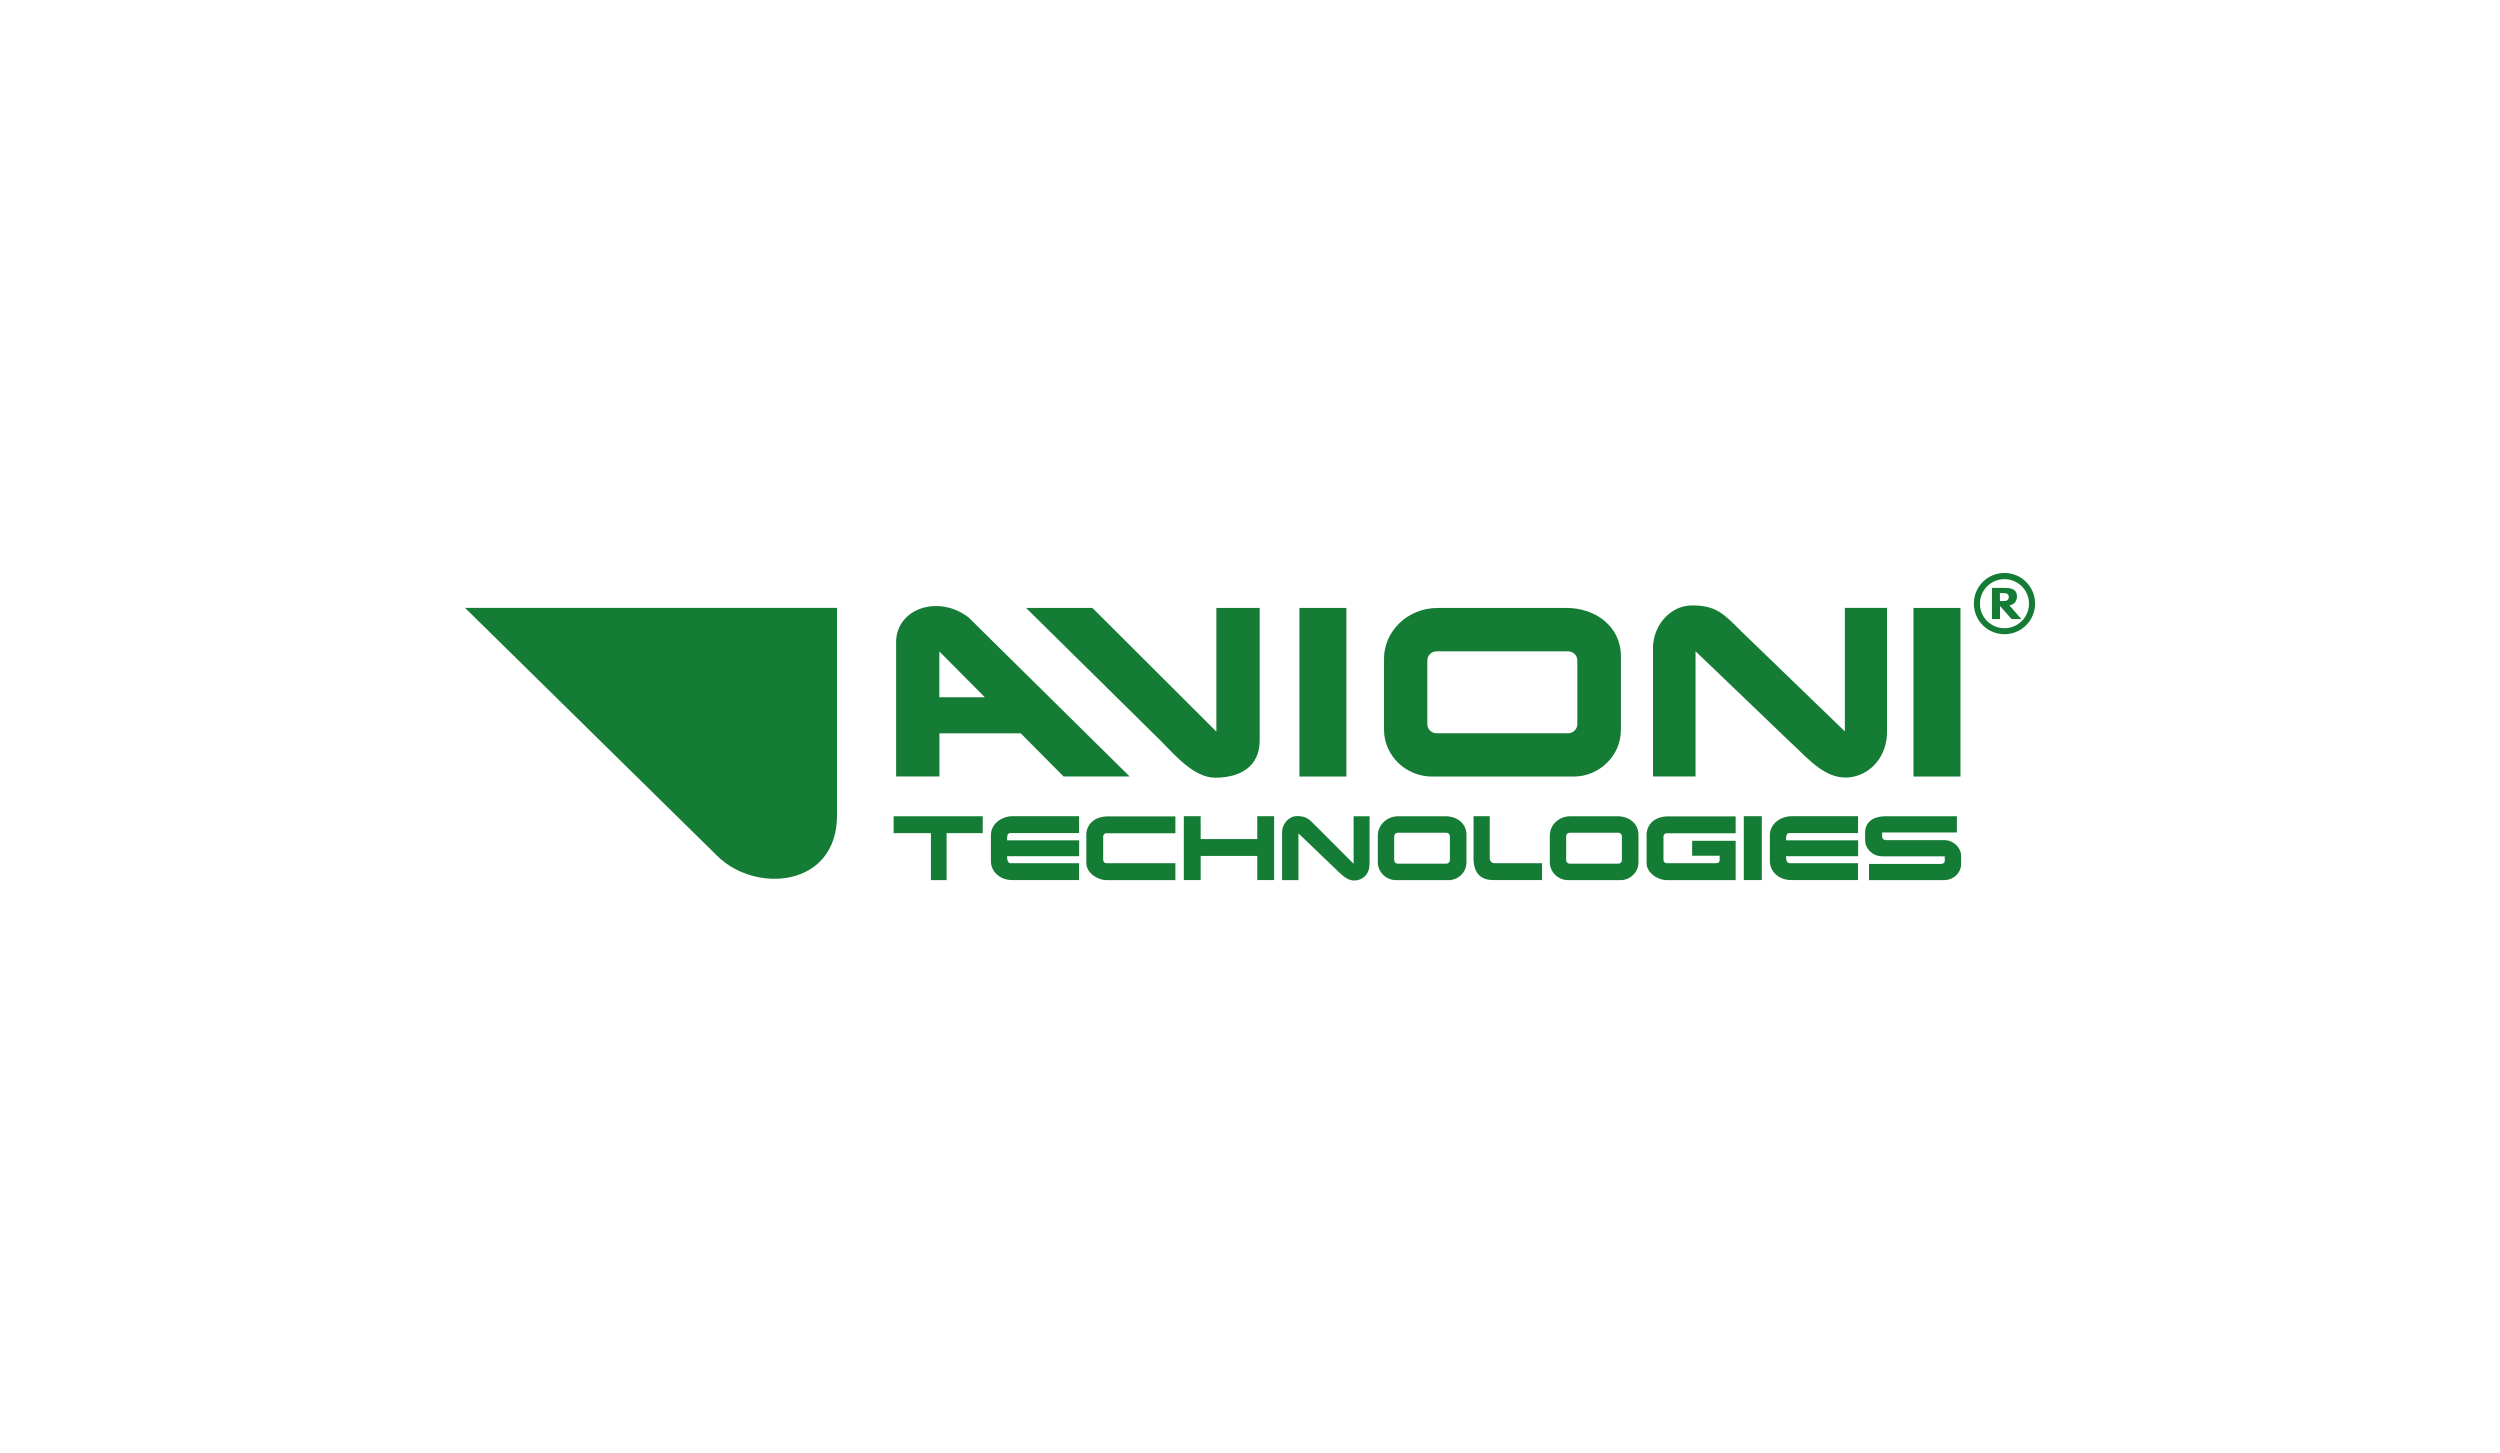 <?xml version="1.0" encoding="UTF-8"?>
<svg id="Layer_1" data-name="Layer 1" xmlns="http://www.w3.org/2000/svg" version="1.1" viewBox="0 0 258 150">
  <defs>
    <style>
      .cls-1 {
        fill: #157c36;
        fill-rule: evenodd;
        stroke-width: 0px;
      }
    </style>
  </defs>
  <path class="cls-1" d="M179.96,90.82h1.86v-6.59h-1.86v6.59h0ZM152.06,88.46c0,1.59.67,2.36,2.05,2.36h5.03v-1.74h-4.9c-.29,0-.5-.21-.5-.5v-4.35h-1.67v4.23h0ZM92.22,85.98h3.85v4.85h1.62v-4.85h3.73v-1.74h-9.2v1.74h0ZM122.17,90.82h1.74v-2.49h5.84v2.49h1.74v-6.59h-1.74v2.36h-5.84v-2.36h-1.74v6.59h0ZM112.11,86.23v2.86c0,.96,1.11,1.74,2.11,1.74h7.08v-1.75h-7.12c-.18,0-.33-.15-.33-.33v-2.43c0-.18.15-.33.33-.33h7.12v-1.74h-6.96c-1.29,0-2.24.72-2.24,1.99h0ZM104.4,90.82h6.96v-1.74h-7.06c-.3,0-.36-.32-.37-.72h7.44v-1.64h-7.44c0-.5.03-.75.37-.75h7.06v-1.74h-6.83c-1.24,0-2.27.85-2.27,1.94v2.69c0,1.17,1.03,1.96,2.15,1.96h0ZM134.1,80.14h4.85v-17.4h-4.85v17.4h0ZM197.47,80.14h4.85v-17.4h-4.85v17.4h0ZM125.4,80.26c2.5,0,4.6-1.08,4.6-3.85v-13.67h-4.47v12.76l-12.79-12.76h-6.85l13.95,13.76c1.28,1.28,3.34,3.76,5.56,3.76h0ZM92.47,66.34c0-3.6,4.43-5,7.5-2.61l16.61,16.4h-6.82l-4.42-4.45h-8.39v4.45h-4.47v-13.79h0ZM170.59,66.96v13.17h4.39v-12.92l9.79,9.39c1.82,1.65,3.71,4.07,6.38,3.58,1.97-.35,3.59-2.15,3.59-4.65v-12.8h-4.35v12.75l-10.66-10.3c-1.86-1.86-2.62-2.7-5.13-2.7-2.16,0-4.02,1.99-4.02,4.47h0ZM142.83,67.96v7.35c0,2.69,2.29,4.83,4.94,4.83h14.66c2.55,0,4.85-2.09,4.85-4.83v-7.57c0-3.16-2.71-5-5.59-5h-13.3c-3.23,0-5.56,2.5-5.56,5.22h0ZM161.84,67.22c.51,0,.94.42.94.94v6.57c0,.51-.42.94-.94.94h-13.6c-.51,0-.94-.42-.94-.94v-6.57c0-.51.42-.94.94-.94h13.6ZM86.38,84.16v-21.43h-38.39l26,25.57c3.97,3.97,12.39,3.27,12.39-4.14h0ZM101.64,71.96l-4.7-4.73v4.73h4.7ZM206.86,59.13c1.75,0,3.16,1.41,3.16,3.16s-1.41,3.16-3.16,3.16-3.16-1.41-3.16-3.16,1.41-3.16,3.16-3.16h0ZM206.86,59.77c-1.4,0-2.53,1.13-2.53,2.53s1.13,2.53,2.53,2.53,2.53-1.13,2.53-2.53-1.13-2.53-2.53-2.53h0ZM205.58,63.89h.82v-1.35l1.2,1.35h1.01l-1.24-1.42c.48-.07.78-.41.78-.9,0-.79-.62-.9-1.27-.9h-1.31v3.23h0ZM206.4,62.03h.08c.31,0,.51-.01.58-.04.08-.03.14-.07.18-.14.04-.06.07-.15.07-.24,0-.11-.03-.2-.09-.26-.06-.07-.14-.11-.24-.13-.05,0-.21-.01-.48-.01h-.11v.82h0ZM142.19,86.22v2.77c0,1.02.87,1.84,1.88,1.84h5.43c.97,0,1.84-.79,1.84-1.84v-2.85c0-1.2-1.03-1.9-2.13-1.9h-4.91c-1.23,0-2.11.95-2.11,1.98h0ZM149.27,85.94c.2,0,.36.16.36.36v2.47c0,.2-.16.36-.36.36h-5.03c-.2,0-.36-.16-.36-.36v-2.47c0-.2.16-.36.36-.36h5.03ZM159.94,86.22v2.77c0,1.02.87,1.84,1.88,1.84h5.43c.97,0,1.84-.79,1.84-1.84v-2.85c0-1.2-1.03-1.9-2.13-1.9h-4.91c-1.23,0-2.11.95-2.11,1.98h0ZM167.02,85.94c.2,0,.36.16.36.36v2.47c0,.2-.16.36-.36.36h-5.03c-.2,0-.36-.16-.36-.36v-2.47c0-.2.16-.36.36-.36h5.03ZM132.31,85.91v4.92h1.69v-4.83l3.71,3.56c.69.63,1.33,1.47,2.34,1.28.74-.13,1.29-.74,1.29-1.69v-4.91h-1.65v4.9l-3.89-3.9c-.71-.71-.99-1.02-1.94-1.02-.82,0-1.55.75-1.55,1.69h0ZM169.93,86.23v2.86c0,.96,1.11,1.74,2.11,1.74h7.08v-4.06h-4.49v1.54h2.84v.39c0,.26-.08.38-.4.38h-5.07c-.18,0-.33-.15-.33-.33v-2.43c0-.18.15-.33.33-.33h7.12v-1.74h-6.96c-1.29,0-2.24.72-2.24,1.99h0ZM184.79,90.82h6.96v-1.74h-7.06c-.3,0-.36-.32-.37-.72h7.44v-1.64h-7.44c0-.5.03-.75.37-.75h7.06v-1.74h-6.83c-1.24,0-2.27.85-2.27,1.94v2.69c0,1.17,1.03,1.96,2.15,1.96h0ZM201.95,84.24h-7.35c-1.48,0-2.12.75-2.12,1.67v.79c0,.92.8,1.67,1.77,1.67h6.45v.47c0,.18-.18.32-.39.32h-7.43v1.67h7.74c.97,0,1.77-.75,1.77-1.67v-.79c0-.92-.8-1.67-1.77-1.67h-5.99c-.21,0-.39-.14-.39-.32v-.47h7.71v-1.67Z"/>
</svg>